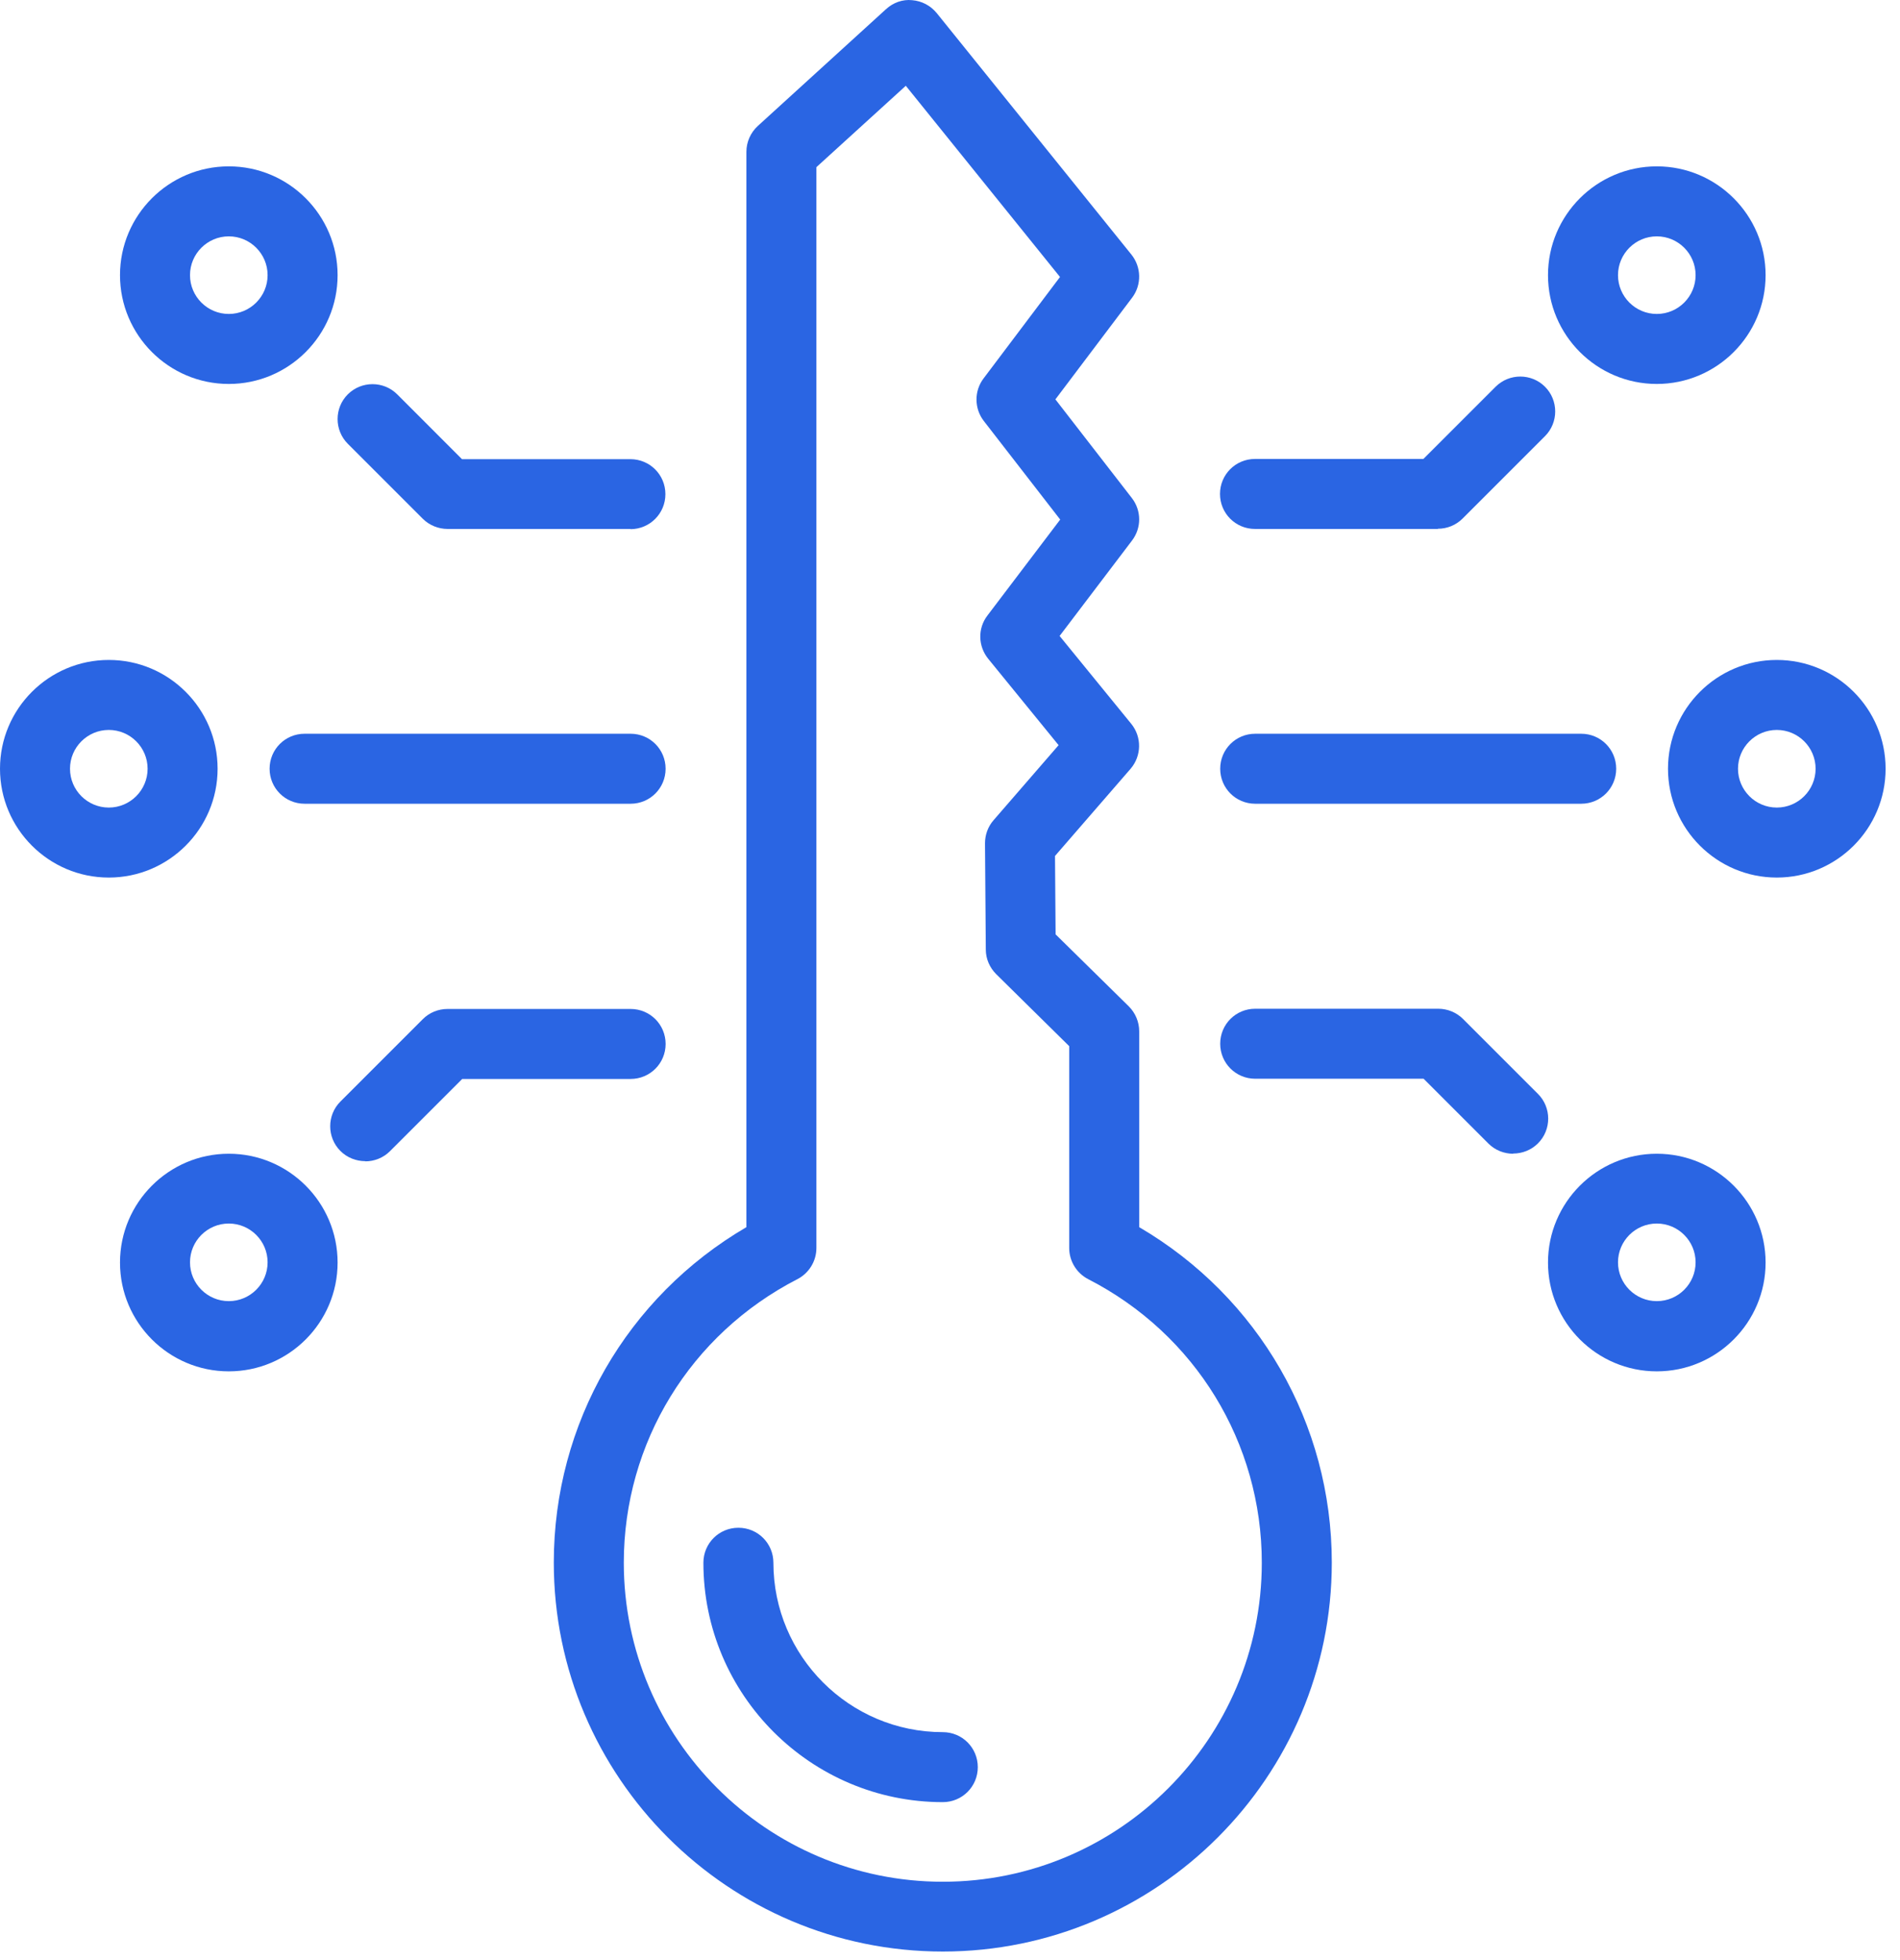 <svg width="95" height="98" viewBox="0 0 95 98" fill="none" xmlns="http://www.w3.org/2000/svg">
<path d="M31.53 40.188H15.23C14.26 40.188 13.48 39.408 13.48 38.438C13.48 37.468 14.26 36.688 15.23 36.688H31.53C32.5 36.688 33.28 37.468 33.28 38.438C33.28 39.408 32.5 40.188 31.53 40.188Z" fill="#2A65E3"/>
<path d="M31.53 26.448H22.381C21.921 26.448 21.47 26.268 21.14 25.939L17.39 22.189C16.71 21.509 16.71 20.398 17.39 19.718C18.07 19.038 19.181 19.038 19.861 19.718L23.1 22.959H31.52C32.49 22.959 33.27 23.738 33.27 24.709C33.27 25.678 32.49 26.459 31.52 26.459L31.53 26.448Z" fill="#2A65E3"/>
<path d="M18.261 58.059C17.811 58.059 17.36 57.889 17.02 57.549C16.34 56.869 16.34 55.759 17.02 55.079L21.14 50.959C21.47 50.629 21.911 50.449 22.381 50.449H31.53C32.501 50.449 33.281 51.229 33.281 52.199C33.281 53.169 32.501 53.949 31.53 53.949H23.111L19.5 57.559C19.16 57.899 18.71 58.069 18.261 58.069V58.059Z" fill="#2A65E3"/>
<path d="M11.44 68.569C8.44 68.569 6 66.129 6 63.129C6 60.129 8.44 57.688 11.44 57.688C14.44 57.688 16.88 60.129 16.88 63.129C16.88 66.129 14.44 68.569 11.44 68.569ZM11.44 61.178C10.37 61.178 9.5 62.048 9.5 63.118C9.5 64.189 10.37 65.058 11.44 65.058C12.51 65.058 13.38 64.189 13.38 63.118C13.38 62.048 12.51 61.178 11.44 61.178Z" fill="#2A65E3"/>
<path d="M11.44 19.198C8.44 19.198 6 16.758 6 13.758C6 10.758 8.44 8.318 11.44 8.318C14.44 8.318 16.88 10.758 16.88 13.758C16.88 16.758 14.44 19.198 11.44 19.198ZM11.44 11.818C10.37 11.818 9.5 12.688 9.5 13.758C9.5 14.828 10.37 15.698 11.44 15.698C12.51 15.698 13.38 14.828 13.38 13.758C13.38 12.688 12.51 11.818 11.44 11.818Z" fill="#2A65E3"/>
<path d="M5.44 43.879C2.44 43.879 0 41.438 0 38.438C0 35.438 2.44 32.998 5.44 32.998C8.44 32.998 10.88 35.438 10.88 38.438C10.88 41.438 8.44 43.879 5.44 43.879ZM5.44 36.498C4.37 36.498 3.5 37.368 3.5 38.438C3.5 39.508 4.37 40.379 5.44 40.379C6.51 40.379 7.38 39.508 7.38 38.438C7.38 37.368 6.51 36.498 5.44 36.498Z" fill="#2A65E3"/>
<path d="M79.06 40.188H62.76C61.79 40.188 61.01 39.408 61.01 38.438C61.01 37.468 61.79 36.688 62.76 36.688H79.06C80.03 36.688 80.81 37.468 80.81 38.438C80.81 39.408 80.03 40.188 79.06 40.188Z" fill="#2A65E3"/>
<path d="M75.66 57.688C75.21 57.688 74.76 57.518 74.42 57.178L71.18 53.938H62.76C61.79 53.938 61.01 53.158 61.01 52.188C61.01 51.218 61.79 50.438 62.76 50.438H71.91C72.37 50.438 72.82 50.618 73.15 50.948L76.9 54.698C77.58 55.378 77.58 56.488 76.9 57.168C76.56 57.508 76.11 57.678 75.66 57.678V57.688Z" fill="#2A65E3"/>
<path d="M71.9 26.448H62.75C61.78 26.448 61 25.668 61 24.698C61 23.728 61.78 22.948 62.75 22.948H71.17L74.78 19.338C75.46 18.658 76.57 18.658 77.25 19.338C77.93 20.018 77.93 21.128 77.25 21.808L73.13 25.928C72.8 26.258 72.36 26.438 71.89 26.438L71.9 26.448Z" fill="#2A65E3"/>
<path d="M82.84 19.198C79.84 19.198 77.4 16.758 77.4 13.758C77.4 10.758 79.84 8.318 82.84 8.318C85.84 8.318 88.28 10.758 88.28 13.758C88.28 16.758 85.84 19.198 82.84 19.198ZM82.84 11.818C81.77 11.818 80.9 12.688 80.9 13.758C80.9 14.828 81.77 15.698 82.84 15.698C83.91 15.698 84.78 14.828 84.78 13.758C84.78 12.688 83.91 11.818 82.84 11.818Z" fill="#2A65E3"/>
<path d="M82.84 68.569C79.84 68.569 77.4 66.129 77.4 63.129C77.4 60.129 79.84 57.688 82.84 57.688C85.84 57.688 88.28 60.129 88.28 63.129C88.28 66.129 85.84 68.569 82.84 68.569ZM82.84 61.178C81.77 61.178 80.9 62.048 80.9 63.118C80.9 64.189 81.77 65.058 82.84 65.058C83.91 65.058 84.78 64.189 84.78 63.118C84.78 62.048 83.91 61.178 82.84 61.178Z" fill="#2A65E3"/>
<path d="M88.84 43.879C85.84 43.879 83.4 41.438 83.4 38.438C83.4 35.438 85.84 32.998 88.84 32.998C91.84 32.998 94.28 35.438 94.28 38.438C94.28 41.438 91.84 43.879 88.84 43.879ZM88.84 36.498C87.77 36.498 86.9 37.368 86.9 38.438C86.9 39.508 87.77 40.379 88.84 40.379C89.91 40.379 90.78 39.508 90.78 38.438C90.78 37.368 89.91 36.498 88.84 36.498Z" fill="#2A65E3"/>
<path d="M47.14 97.579C36.42 97.579 27.69 88.859 27.69 78.129C27.69 71.179 31.35 64.849 37.32 61.359V7.589C37.32 7.099 37.53 6.629 37.89 6.299L44.3 0.459C44.66 0.129 45.13 -0.041 45.61 0.009C46.09 0.049 46.53 0.279 46.84 0.659L56.57 12.729C57.07 13.349 57.09 14.239 56.61 14.879L52.77 19.969L56.59 24.899C57.08 25.529 57.08 26.399 56.6 27.029L52.98 31.799L56.56 36.189C57.1 36.849 57.08 37.799 56.53 38.439L52.75 42.799L52.78 46.719L56.44 50.319C56.77 50.649 56.96 51.099 56.96 51.569V61.359C62.92 64.849 66.59 71.179 66.59 78.129C66.59 88.849 57.87 97.579 47.14 97.579ZM40.82 8.369V62.399C40.82 63.059 40.45 63.659 39.87 63.959C34.52 66.709 31.19 72.139 31.19 78.139C31.19 86.929 38.34 94.089 47.14 94.089C55.94 94.089 63.09 86.939 63.09 78.139C63.09 72.139 59.77 66.709 54.41 63.959C53.83 63.659 53.46 63.059 53.46 62.399V52.309L49.81 48.709C49.48 48.379 49.29 47.939 49.29 47.479L49.25 42.169C49.25 41.739 49.4 41.329 49.68 41.009L52.93 37.259L49.41 32.939C48.9 32.309 48.88 31.419 49.37 30.779L53.01 25.979L49.19 21.049C48.71 20.429 48.7 19.549 49.18 18.919L53 13.849L45.29 4.289L40.83 8.349L40.82 8.369Z" fill="#2A65E3"/>
<path d="M47.14 90.109C40.54 90.109 35.17 84.739 35.17 78.139C35.17 77.169 35.95 76.389 36.92 76.389C37.89 76.389 38.67 77.169 38.67 78.139C38.67 82.809 42.47 86.609 47.14 86.609C48.11 86.609 48.89 87.389 48.89 88.359C48.89 89.329 48.11 90.109 47.14 90.109Z" fill="#2A65E3"/>
</svg>
